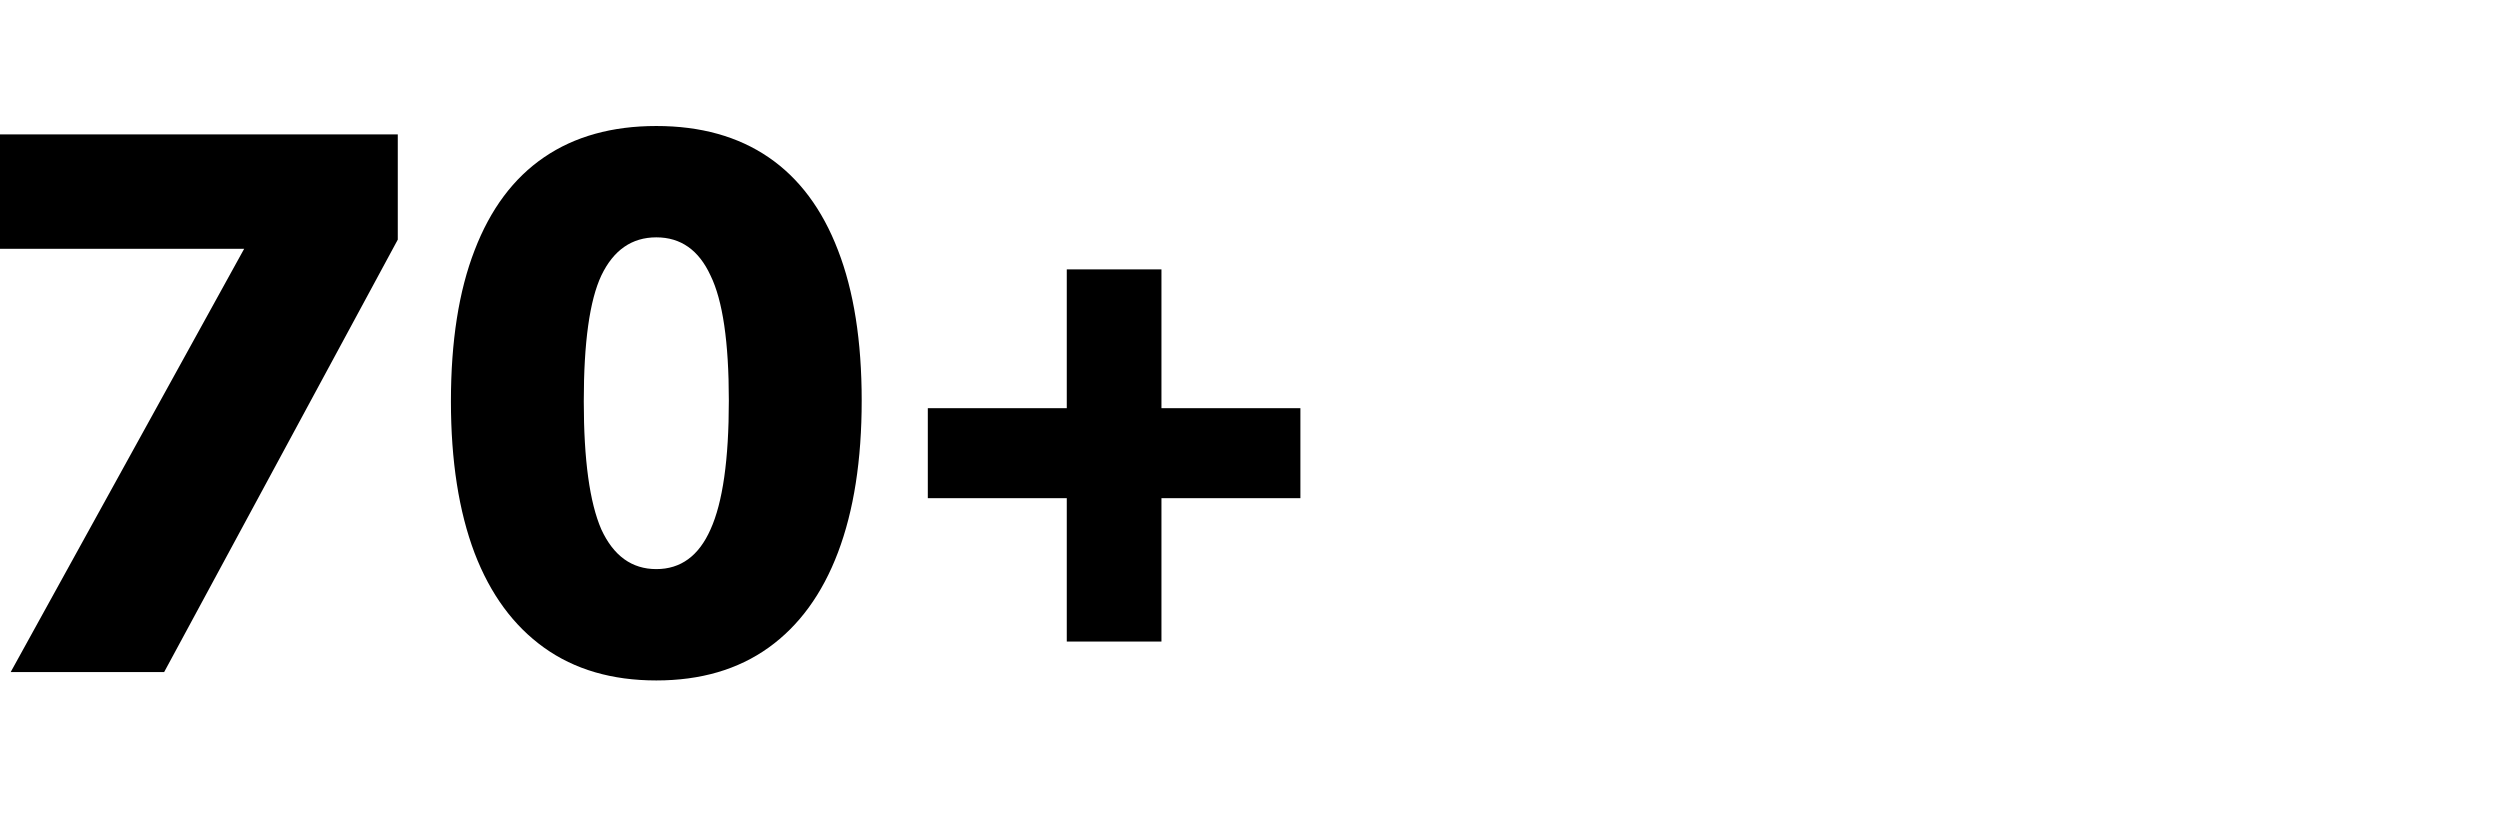<svg width="248" height="81" viewBox="0 0 248 81" fill="none" xmlns="http://www.w3.org/2000/svg">
<path d="M1.06 66.668L26.433 20.671V24.68H0V13.332H39.46V23.772L16.284 66.668H1.06Z" fill="black"/>
<path d="M65.106 67.5C60.713 67.5 57.002 66.416 53.972 64.247C50.943 62.078 48.645 58.951 47.08 54.866C45.515 50.73 44.732 45.712 44.732 39.811C44.732 33.859 45.515 28.866 47.08 24.831C48.645 20.746 50.943 17.67 53.972 15.602C57.002 13.534 60.713 12.5 65.106 12.5C69.499 12.5 73.21 13.534 76.24 15.602C79.269 17.67 81.567 20.746 83.132 24.831C84.697 28.866 85.48 33.834 85.48 39.735C85.48 45.636 84.697 50.654 83.132 54.79C81.567 58.926 79.269 62.078 76.24 64.247C73.21 66.416 69.499 67.5 65.106 67.5ZM65.106 56.455C67.53 56.455 69.322 55.143 70.483 52.521C71.695 49.847 72.301 45.586 72.301 39.735C72.301 33.935 71.695 29.799 70.483 27.328C69.322 24.806 67.53 23.545 65.106 23.545C62.682 23.545 60.864 24.806 59.653 27.328C58.491 29.799 57.911 33.96 57.911 39.811C57.911 45.611 58.491 49.847 59.653 52.521C60.864 55.143 62.682 56.455 65.106 56.455Z" fill="black"/>
<path d="M105.824 63.642V49.419H92.039V40.492H105.824V26.723H115.216V40.492H129V49.419H115.216V63.642H105.824Z" fill="black"/>
</svg>
